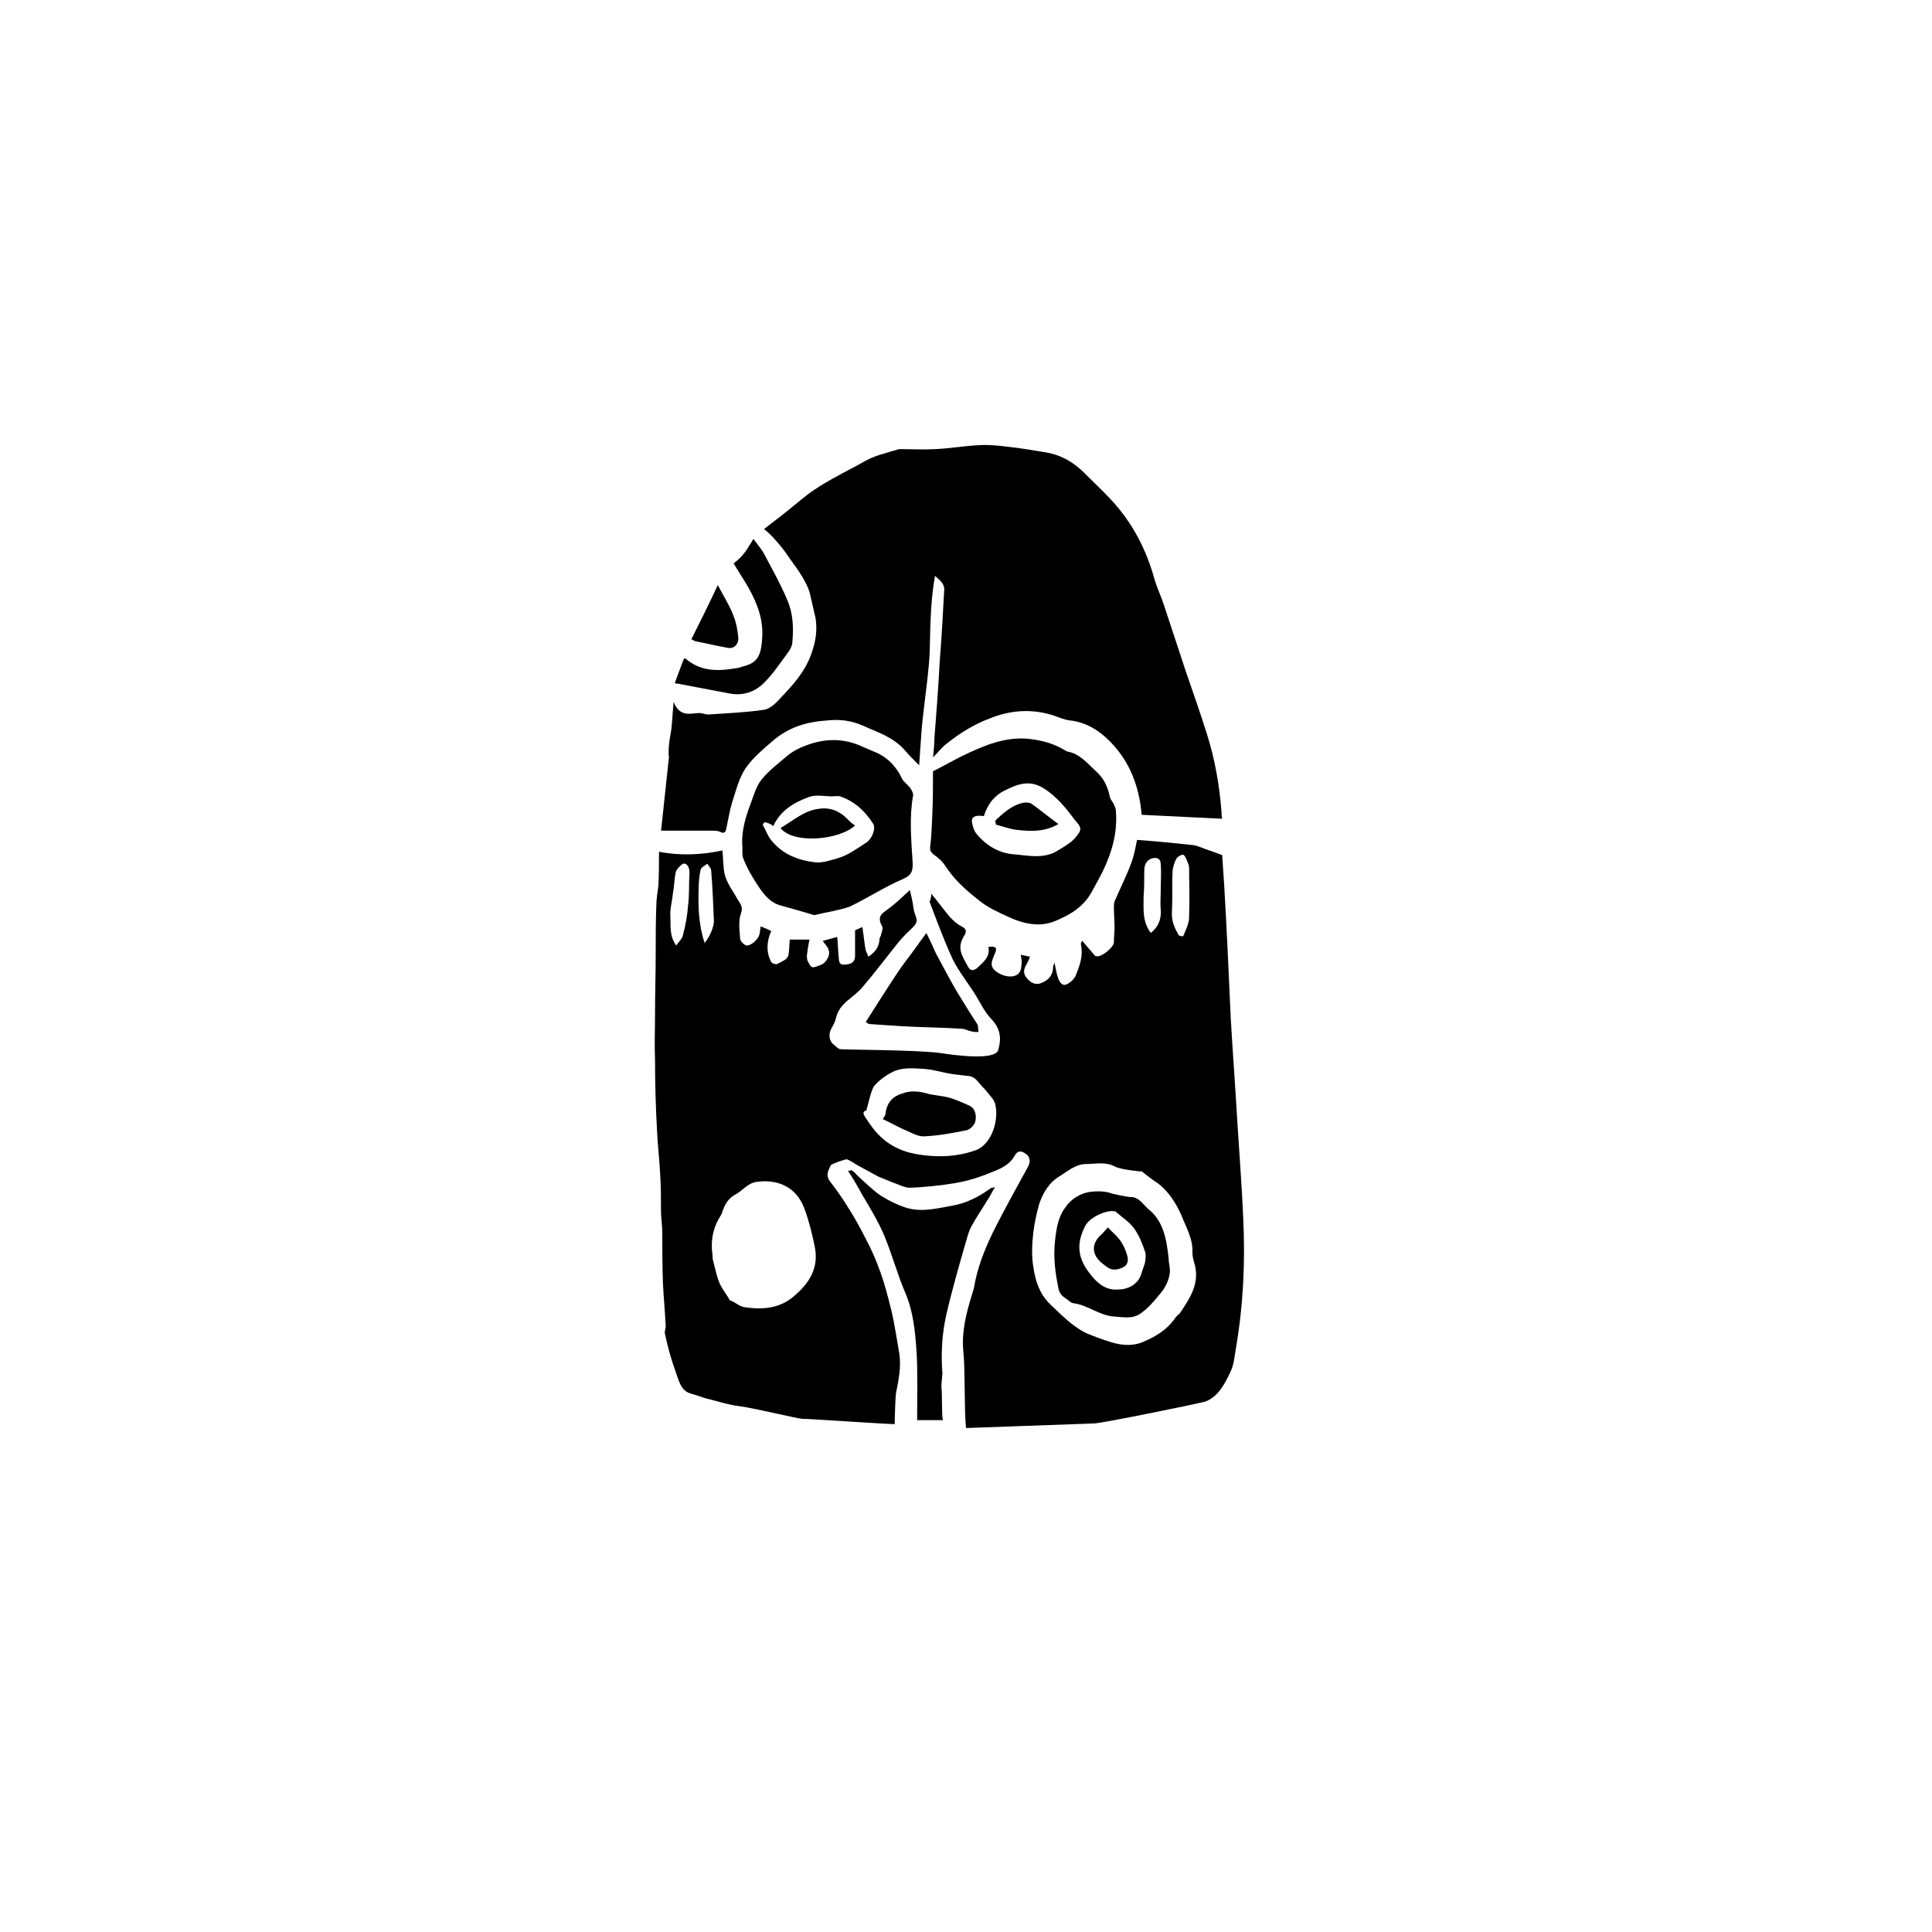 <?xml version="1.0" encoding="UTF-8"?>
<!-- Uploaded to: ICON Repo, www.iconrepo.com, Generator: ICON Repo Mixer Tools -->
<svg fill="#000000" width="800px" height="800px" version="1.1" viewBox="144 144 512 512" xmlns="http://www.w3.org/2000/svg">
 <g>
  <path d="m390.73 380.75c1.75 2.098 3.148 4.023 4.723 5.949 1.051 1.223 2.273 2.273 3.672 2.973 0.875 0.523 1.051 1.051 0.523 2.098-2.273 3.5-0.699 5.422 0.875 8.398 0.523 1.051 1.398 1.223 2.449 0.352 1.574-1.574 3.5-2.801 2.973-5.598 2.098-0.176 2.449 0.176 1.574 2.098-0.523 1.398-1.398 2.801 0.176 4.199 2.098 1.75 5.074 2.098 6.297 0.699 0.523-0.523 0.699-1.574 0.699-2.273 0.176-0.699 0-1.574-0.176-2.625 0.875 0.176 1.574 0.352 2.449 0.523-0.176 0.523-0.352 0.875-0.523 1.223-0.523 1.223-1.75 2.449-0.523 4.199 1.223 1.574 2.625 2.273 4.375 1.398 1.574-0.699 2.801-1.926 2.801-4.199 0-0.176 0.176-0.523 0.352-1.051 0.352 1.574 0.523 2.801 0.875 3.848 0.352 1.051 1.051 2.449 2.273 1.926 0.875-0.352 1.926-1.223 2.449-2.273 1.051-2.625 2.098-5.246 1.398-8.398 0-0.352 0.176-0.699 0.352-0.875 1.223 1.398 2.273 2.625 3.324 3.848 0 0.176 0.176 0.176 0.352 0.176 1.223 0.523 4.723-2.273 4.723-3.672 0-1.398 0.176-2.801 0.176-4.023 0-1.75-0.176-3.5-0.176-5.074 0-0.699 0-1.574 0.352-2.098 1.398-3.324 3.148-6.648 4.375-10.145 0.699-1.926 1.051-4.023 1.398-5.773 5.074 0.352 10.145 0.875 15.043 1.398 1.051 0.176 2.098 0.699 3.148 1.051 1.574 0.523 2.973 1.051 4.375 1.574 0.176 2.449 0.352 5.074 0.523 7.695 0.699 11.895 1.223 23.617 1.75 35.512 0.523 9.098 1.223 18.367 1.75 27.465 0.523 8.57 1.223 17.32 1.574 25.891 0.523 11.371 0 22.742-1.926 33.938-0.352 2.098-0.523 4.375-1.398 6.297-1.574 3.324-3.324 6.824-6.824 8.047-1.75 0.523-27.465 5.773-29.391 5.773-5.773 0.176-33.062 1.223-33.938 1.223-0.523-4.898-0.176-15.219-0.699-20.117-0.523-5.246 0.699-10.145 2.273-15.219 0.176-0.523 0.352-1.223 0.523-1.75 0.875-5.422 2.801-10.145 5.074-14.871 2.973-5.949 6.121-11.547 9.273-17.32 0.699-1.223 0.523-2.625-0.523-3.324-0.875-0.699-2.098-1.223-2.973 0.352-1.574 2.801-4.199 3.672-6.824 4.723-2.973 1.223-5.949 2.098-9.098 2.625-4.023 0.699-8.047 1.051-11.895 1.223-1.398 0-2.973-0.875-4.547-1.398-1.223-0.523-2.625-1.051-3.848-1.574-1.926-1.051-3.848-2.098-5.773-3.148-0.875-0.523-1.574-1.051-2.449-1.398-0.352-0.176-4.199 1.223-4.375 1.574-0.523 1.223-1.398 2.449-0.352 4.023 1.574 2.098 3.148 4.199 4.547 6.473 1.926 2.973 3.672 6.121 5.246 9.273 1.398 2.625 2.625 5.422 3.672 8.398 1.223 3.324 2.098 6.824 2.973 10.32 0.875 3.672 1.398 7.523 2.098 11.371 0.523 3.672-0.176 6.996-0.875 10.496-0.176 1.051-0.352 6.996-0.352 8.223-2.449 0-22.391-1.398-24.492-1.398-1.051 0-12.594-2.801-16.445-3.324-3.148-0.352-6.121-1.398-9.098-2.098-1.223-0.352-2.449-0.875-3.848-1.223-2.801-0.699-3.324-3.5-4.199-5.949-1.223-3.324-2.098-6.648-2.801-9.973-0.176-0.699 0.352-1.574 0.176-2.449-0.176-3.672-0.523-7.172-0.699-10.848-0.176-4.375-0.176-8.922-0.176-13.297 0-2.098-0.352-4.023-0.352-6.121 0-2.973 0-5.949-0.176-8.922-0.176-4.023-0.699-8.223-0.875-12.246-0.352-6.297-0.523-12.594-0.523-18.719-0.176-4.023 0-8.047 0-12.07 0-5.246 0.176-10.672 0.176-15.918 0-4.375 0-8.746 0.176-13.121 0-1.574 0.352-3.324 0.523-4.898 0.176-2.973 0.176-5.949 0.176-9.098 5.422 1.051 11.195 0.875 16.793-0.352 0.176 1.398 0.176 2.973 0.352 4.547 0.176 3.5 2.273 5.773 3.672 8.398 0.699 1.223 1.574 1.926 0.875 3.848-0.699 1.926-0.352 4.375-0.176 6.648 0 0.699 1.398 1.926 1.926 1.75 1.051-0.176 2.098-1.051 2.801-2.098 0.523-0.699 0.523-1.926 0.699-2.973 0.875 0.352 1.75 0.699 2.801 1.223-1.223 2.801-1.398 5.598 0 8.223 0.176 0.352 1.223 0.699 1.574 0.523 3.5-1.75 2.973-1.398 3.324-6.473h5.246c-0.352 1.574-0.523 2.801-0.699 4.199 0 0.352 0 0.875 0.176 1.398 1.051 2.098 1.051 2.098 3.672 1.051 1.223-0.523 2.449-2.449 1.926-3.848-0.176-0.875-0.875-1.398-1.574-2.449 1.398-0.352 2.449-0.699 3.848-1.051 0.176 1.75 0.176 3.324 0.352 4.898 0.176 1.051-0.176 2.449 1.398 2.449 1.926 0 2.973-0.699 2.973-2.273v-6.824c0.352-0.176 1.223-0.523 1.926-0.875 0.352 2.098 0.523 4.199 0.875 6.121 0.176 0.523 0.523 1.051 0.699 1.75 1.574-1.051 2.801-2.273 2.973-4.547 0-0.352 0.176-0.699 0.352-1.051 0.176-0.875 0.699-1.926 0.352-2.449-1.574-2.801 0.176-3.5 1.75-4.723 1.926-1.398 3.672-3.148 5.598-4.898 0.176 0.699 0.352 1.574 0.523 2.273 0.352 1.398 0.352 2.973 0.875 4.199 0.699 1.926 0.523 2.273-1.051 3.848-1.574 1.398-2.973 2.973-4.199 4.547-2.801 3.5-5.422 6.996-8.398 10.496-1.223 1.574-2.973 2.801-4.375 4.023-1.398 1.223-2.449 2.449-2.973 4.547-0.176 1.051-0.875 2.098-1.398 3.148-0.699 1.75-0.176 3.324 1.223 4.199 0.352 0.352 0.699 0.699 1.223 0.875 0.523 0.176 20.641 0.176 26.766 1.051 3.324 0.523 14.52 2.098 15.219-0.875 0.875-3.148 0.523-5.598-1.75-8.047-1.926-1.926-3.148-4.723-4.723-7.172-1.926-2.973-4.023-5.598-5.598-8.746-2.273-4.898-4.199-10.145-6.121-15.219 0.363-1.215 0.539-1.738 0.363-2.266zm48.809 72.426c-2.625-1.398-5.074-0.699-7.695-0.699-2.801 0-4.898 1.926-7.172 3.324-2.625 1.574-4.199 4.199-5.246 7.172-0.699 2.449-1.223 4.898-1.574 7.523-0.352 3.148-0.523 6.297 0 9.273 0.523 3.672 1.574 6.996 4.375 9.797 3.148 2.973 6.121 6.121 9.973 7.871 1.75 0.699 3.5 1.398 5.246 1.926 2.973 1.051 6.121 1.574 9.273 0.352 3.324-1.398 6.473-3.148 8.746-6.473 0.352-0.523 0.875-0.875 1.223-1.223 2.625-4.023 5.598-8.047 3.672-13.82-0.176-0.699-0.352-1.398-0.352-2.273 0.176-3.672-1.75-6.824-2.973-9.973-1.398-3.148-3.5-6.473-6.473-8.57-1.398-0.875-2.625-1.926-4.023-2.973-0.004 0.164-5.777-0.535-7-1.234zm-106.71 23.441c0 0.523 0 1.051 0.176 1.574 0.523 1.926 0.875 3.848 1.574 5.598s1.926 3.148 2.801 4.723c0 0.176 0.176 0.176 0.352 0.176 1.223 0.523 2.273 1.574 3.672 1.75 4.898 0.699 9.621 0.352 13.645-3.5 3.5-3.148 5.949-6.996 4.898-12.422-0.699-3.5-1.574-6.996-2.801-10.32-2.273-5.949-7.348-7.695-12.594-6.996-2.449 0.352-3.672 2.273-5.598 3.324-1.75 0.875-2.801 2.449-3.5 4.547-0.176 0.699-0.523 1.223-0.875 1.75-1.75 2.973-2.273 6.297-1.75 9.797zm40.758-38.312c-0.875 0.176-1.051 0.699-0.176 1.926 1.051 1.574 2.098 3.148 3.324 4.375 3.148 3.324 7.172 4.898 11.195 5.422 4.723 0.699 9.621 0.523 14.168-1.051 0.699-0.176 1.398-0.523 2.098-1.051 2.973-2.273 4.547-7.523 3.5-11.547-0.176-0.352-0.352-0.699-0.523-1.051-0.875-1.051-1.75-2.273-2.801-3.324-1.051-1.051-1.75-2.449-3.324-2.801-1.398-0.176-2.973-0.352-4.375-0.523-2.625-0.352-5.074-1.223-7.695-1.398-2.801-0.176-5.949-0.523-8.57 0.875-1.75 0.875-3.672 2.273-4.898 3.848-0.871 1.754-1.219 3.852-1.922 6.301zm85.543-64.551c-0.172 0-0.172 0 0 0-0.176-0.176 0-0.523-0.176-0.699-0.352-0.875-0.699-1.926-1.223-2.449-0.352-0.352-1.574 0.352-1.926 0.875-0.523 0.875-0.875 2.098-1.051 3.148-0.176 3.672 0 7.348-0.176 11.02-0.176 2.449 0.699 4.199 1.75 6.121 0.176 0.352 1.223 0.352 1.223 0.352 0.699-1.75 1.574-3.324 1.574-5.074 0.18-4.719 0.004-9.094 0.004-13.293zm-10.145 17.492c1.926-1.574 2.801-3.5 2.625-6.121-0.176-1.75 0-3.672 0-5.422 0-2.273 0.176-4.547 0-6.648 0-1.574-1.051-1.926-2.273-1.574-1.75 0.523-2.098 1.926-2.098 3.5 0 2.273 0 4.547-0.176 6.648-0.004 3.32-0.352 6.644 1.922 9.617zm-125.78 3.324c0.699-1.051 1.574-1.75 1.75-2.625 0.699-2.625 1.223-5.422 1.398-8.047 0.352-2.625 0.176-5.422 0.352-8.223 0.176-1.926-0.875-3.324-1.926-2.625-0.699 0.523-1.574 1.398-1.75 2.273-0.352 1.75-0.352 3.672-0.699 5.422-0.176 1.926-0.699 3.672-0.699 5.598 0.176 2.805-0.352 5.606 1.574 8.227zm7.523-0.699c1.398-1.574 2.625-4.547 2.449-6.121-0.176-4.375-0.352-8.746-0.699-12.945 0-0.699-0.699-1.398-1.051-1.926-0.523 0.523-1.574 0.875-1.75 1.574-0.352 1.574-0.523 3.324-0.523 4.898-0.176 4.898-0.004 9.797 1.574 14.52z"/>
  <path d="m391.78 296.61c-1.223 6.824-1.223 13.469-1.398 19.941-0.176 4.723-0.875 9.445-1.398 13.996-0.352 2.973-0.699 5.773-0.875 8.746-0.176 2.449-0.352 4.723-0.523 7.523-1.398-1.398-2.625-2.625-3.672-3.848-3.148-3.672-7.348-4.898-11.195-6.648-3.148-1.398-6.297-1.75-9.445-1.398-5.422 0.352-10.32 1.75-14.695 5.598-2.449 2.098-4.898 4.199-6.824 6.824-1.926 2.801-2.625 5.949-3.672 9.098-0.699 2.273-1.051 4.547-1.574 6.996-0.176 1.051-0.523 1.574-1.574 1.051-0.699-0.352-1.574-0.352-2.273-0.352h-13.469c0.699-6.473 1.398-12.945 2.098-19.594-0.176 0-0.176-2.973 0.352-5.598 0.523-2.625 0.523-5.422 0.875-8.922 1.574 3.848 4.023 3.148 6.297 2.973 1.051-0.176 1.926 0.352 2.973 0.352 4.898-0.352 9.797-0.523 14.52-1.223 1.574-0.176 3.148-1.574 4.375-2.973 3.324-3.5 6.648-6.996 8.398-12.07 1.051-2.973 1.574-5.949 1.051-9.273-0.523-2.273-1.051-4.547-1.574-6.824-1.223-3.848-3.848-6.824-5.949-9.973-1.051-1.574-2.449-3.148-3.672-4.547-0.699-0.699-1.398-1.398-2.449-2.273 2.449-1.926 4.375-3.324 6.297-4.898 2.449-1.926 4.723-4.023 7.172-5.598 3.148-2.098 6.473-3.848 9.797-5.598 1.398-0.699 2.801-1.574 4.199-2.273 1.398-0.699 2.801-1.223 4.199-1.574 1.051-0.352 2.273-0.699 3.5-1.051 0.176 0 0.352-0.176 0.699-0.176 3.148 0 6.297 0.176 9.445 0 4.023-0.176 7.871-0.875 11.719-1.051 2.801-0.176 5.598 0.176 8.398 0.523 3.148 0.352 6.121 0.875 9.273 1.398 4.199 0.699 7.695 2.801 10.672 5.949 2.098 2.098 4.375 4.199 6.473 6.473 5.598 5.949 9.445 13.121 11.719 21.516 0.699 2.273 1.75 4.375 2.449 6.648 1.926 5.773 3.848 11.719 5.773 17.492 1.926 5.598 3.848 11.02 5.598 16.617 2.098 6.648 3.324 13.645 3.848 20.641 0 0.523 0 1.223 0.176 1.75-6.996-0.352-14.168-0.699-21.344-1.051-0.523-6.297-2.449-12.422-6.648-17.492-3.324-4.023-7.348-6.996-12.422-7.523-1.398-0.176-2.625-0.699-4.023-1.223-5.773-1.926-11.547-1.574-17.145 0.699-4.199 1.574-7.871 3.848-11.371 6.648-1.223 0.875-2.098 2.098-3.672 3.672 0.176-1.926 0.352-3.324 0.352-4.898 0.523-6.824 1.051-13.469 1.398-20.293 0.523-6.473 0.875-12.945 1.223-19.418-0.008-1.395-1.234-2.441-2.457-3.492z"/>
  <path d="m391.25 348.39c2.801-1.398 5.246-2.801 7.695-4.023 5.773-2.801 11.547-5.246 17.844-4.547 2.973 0.352 5.949 1.051 8.746 2.625 0.352 0.176 0.875 0.523 1.223 0.699 3.324 0.523 5.422 3.148 7.871 5.422 1.926 1.75 2.973 4.023 3.5 6.648 0.176 0.699 0.699 1.223 1.051 1.926 0.176 0.523 0.523 1.051 0.523 1.574 0.523 5.949-1.051 11.195-3.5 16.27-0.875 1.75-1.75 3.324-2.625 4.898-1.574 3.148-4.023 5.246-6.996 6.824-2.449 1.223-4.547 2.273-7.348 2.273-2.973 0-5.598-0.875-8.223-2.098-2.625-1.223-5.422-2.449-7.695-4.375-3.148-2.449-6.297-5.246-8.746-8.922-0.699-1.223-1.926-2.273-3.148-3.148-0.875-0.699-1.051-1.223-0.875-2.449 0.352-2.625 0.352-5.246 0.523-8.047 0.18-4.031 0.18-7.879 0.18-11.551zm13.473 11.895c-2.273-0.352-3.324 0.176-3.148 1.574 0.176 1.051 0.523 2.273 1.223 3.148 2.801 3.324 6.297 5.246 10.32 5.422 3.5 0.352 6.996 1.051 10.32-0.523 1.223-0.699 2.449-1.398 3.672-2.273 1.051-0.699 1.926-1.574 2.625-2.625 1.223-1.574 0.176-2.449-0.875-3.672-2.449-3.324-4.898-6.297-8.223-8.398-3.848-2.449-7.172-1.051-10.32 0.523-2.621 1.227-4.547 3.5-5.594 6.824z"/>
  <path d="m359.77 386.53c-2.801-0.875-5.949-1.75-9.098-2.625-2.973-0.875-4.723-3.5-6.297-5.949-1.223-1.926-2.449-4.023-3.324-6.297-0.523-1.051-0.176-2.625-0.352-3.848-0.176-3.672 0.875-7.172 2.098-10.496 0.875-2.273 1.574-4.898 2.973-6.648 1.926-2.449 4.547-4.375 6.996-6.473 1.051-0.875 2.273-1.574 3.5-2.098 5.598-2.449 11.02-2.801 16.793 0 1.223 0.523 2.449 1.051 3.672 1.574 2.801 1.398 4.898 3.672 6.297 6.648 0.523 1.051 1.574 1.574 2.273 2.625 0.352 0.523 0.699 1.223 0.699 1.75-1.051 5.773-0.523 11.547-0.176 17.32 0.176 2.449 0 3.848-2.449 4.898-4.898 2.098-9.445 5.074-14.168 7.348-2.969 1.047-5.941 1.395-9.438 2.269zm-13.121-24.664c-0.176 0.176-0.352 0.352-0.523 0.699 0.699 1.223 1.223 2.625 1.926 3.672 3.148 4.199 7.523 5.773 12.07 6.297 1.926 0.176 3.848-0.523 5.773-1.051 2.973-0.875 5.246-2.625 7.695-4.199 1.574-1.051 2.625-3.848 1.75-5.074-2.273-3.5-5.074-5.949-8.746-7.172-0.699-0.176-1.398 0-2.098 0-2.098 0-4.199-0.523-6.121 0.176-3.848 1.398-7.523 3.5-9.445 7.695-0.883-0.695-1.582-0.867-2.281-1.043z"/>
  <path d="m369.56 454.05c0.523 0.352 1.051 0.699 1.398 1.223 2.098 1.926 4.199 4.023 6.473 5.598 2.273 1.398 4.723 2.625 7.172 3.324 4.023 1.051 7.871 0 11.895-0.699 3.672-0.699 6.824-2.273 9.973-4.547 0.176-0.176 0.699-0.176 1.223-0.352-0.875 1.398-1.398 2.625-2.273 3.848-1.223 2.098-2.625 4.023-3.848 6.297-0.699 1.223-1.051 2.449-1.398 3.672-1.926 6.648-3.848 13.297-5.422 20.117-1.051 4.723-1.398 9.797-1.051 14.871 0 0.352 0.176 0.699 0 0.875 0 1.223-0.352 2.625-0.176 3.848 0.176 1.223 0 7.172 0.352 8.223h-6.824c0-4.375 0.176-13.82-0.176-18.367-0.352-5.246-0.875-10.496-2.973-15.395-2.098-4.898-3.5-10.145-5.598-15.219-1.574-3.672-3.672-7.172-5.773-10.672-1.223-2.273-2.449-4.375-3.848-6.473 0.527 0.176 0.703 0 0.875-0.172z"/>
  <path d="m322.85 324.95c0.875-2.273 1.574-4.375 2.449-6.473 0 0 0.352 0 0.523 0.176 4.375 3.672 9.273 3.148 14.168 2.273 0.176 0 0.176 0 0.352-0.176 4.023-0.875 5.246-2.449 5.598-6.996 0.523-5.422-1.223-9.797-3.672-14.168-1.223-2.098-2.625-4.199-3.848-6.297 2.801-2.098 3.5-3.672 5.246-6.473 1.926 2.625 2.273 2.801 3.324 4.898 1.926 3.672 4.023 7.348 5.598 11.195 1.574 3.5 1.75 7.348 1.398 11.195 0 1.051-0.699 2.273-1.398 3.148-2.098 2.801-4.023 5.773-6.473 8.047-2.449 2.273-5.598 3.148-8.922 2.449-4.547-0.875-9.273-1.75-13.82-2.625-0.172 0.172-0.348-0.004-0.523-0.176z"/>
  <path d="m373.41 414.87c2.801-4.375 5.422-8.57 8.223-12.77 1.574-2.449 3.324-4.547 5.074-6.996 0.875-1.223 1.75-2.449 2.801-3.848 1.051 2.098 1.75 3.672 2.449 5.246 2.098 3.848 4.023 7.695 6.297 11.371 1.574 2.625 3.148 5.074 4.723 7.523 0.352 0.523 0.176 1.398 0.352 2.098-0.699 0-1.223 0-1.926-0.176-0.875-0.176-1.75-0.699-2.625-0.699-5.422-0.352-10.848-0.352-16.27-0.699-2.625-0.176-5.246-0.352-7.871-0.523-0.527 0-0.879-0.352-1.227-0.527z"/>
  <path d="m334.22 299.06c1.574 2.973 3.148 5.422 4.199 8.223 0.699 1.75 1.051 3.672 1.223 5.598 0.176 1.926-1.223 3.148-2.801 2.801-2.973-0.523-5.773-1.223-8.57-1.75-0.523-0.176-0.875-0.523-1.051-0.523 2.453-4.902 4.727-9.449 7-14.348z"/>
  <path d="m443.73 461.23c2.098 0 3.148 1.926 4.547 3.148 4.023 3.148 4.898 8.047 5.422 13.121 0 1.051 0.352 2.273 0.352 3.324-0.176 2.625-1.398 4.723-2.973 6.473-1.398 1.75-2.973 3.5-4.723 4.723-2.098 1.574-4.547 1.051-6.996 0.875-3.848-0.176-6.996-2.973-10.672-3.5-0.352 0-0.875-0.176-1.223-0.523-1.223-1.051-2.625-1.398-2.973-3.5-0.875-4.199-1.398-8.398-0.875-12.77 0.352-3.148 0.875-6.297 2.801-8.746 1.574-2.273 4.023-3.672 6.648-4.023 1.574-0.176 3.148-0.176 4.723 0.176 0.695 0.348 4.894 1.223 5.941 1.223zm-3.32 24.488c2.973 0 5.246-1.75 5.949-3.848 0.352-1.051 0.699-2.098 1.051-3.148 0.176-1.051 0.352-2.273 0-3.148-0.699-2.098-1.574-4.199-2.801-5.949-1.223-1.75-2.973-2.801-4.547-4.199-0.176-0.176-0.352-0.176-0.352-0.352-2.273-0.699-7.172 1.574-8.223 4.023-2.449 4.898-1.75 8.746 1.75 12.945 1.922 2.453 4.371 4.027 7.172 3.676z"/>
  <path d="m377.96 440.58c0.523-0.875 0.699-1.051 0.699-1.398 0.352-3.148 2.098-4.723 4.547-5.422 2.273-0.875 4.723-0.523 6.996 0.176 1.75 0.352 3.5 0.523 5.074 0.875 1.926 0.523 3.848 1.398 5.773 2.273 1.574 0.875 1.75 2.801 1.398 4.199-0.352 1.051-1.398 2.098-2.449 2.273-3.5 0.699-7.172 1.398-10.848 1.574-1.574 0.176-3.148-0.699-4.723-1.398-2.094-0.879-4.195-2.102-6.469-3.152z"/>
  <path d="m424.49 362.39c-3.672 2.098-7.172 1.926-10.672 1.574-1.926-0.176-3.848-0.875-5.773-1.398-0.176 0-0.352-1.051-0.176-1.223 2.098-1.926 4.199-3.848 6.996-4.547 0.875-0.176 1.926-0.176 2.449 0.176 2.453 1.746 4.555 3.496 7.176 5.418z"/>
  <path d="m350.84 363.44c3.324-1.926 6.121-4.547 9.973-5.074 3.148-0.523 5.773 0.523 8.047 2.973 0.523 0.523 1.051 1.051 1.75 1.398-4.027 3.852-16.273 5.078-19.77 0.703z"/>
  <path d="m437.61 469.27c1.051 1.223 2.273 2.098 3.148 3.324 0.875 1.223 1.574 2.625 1.926 4.023 0.352 1.051 0.352 2.449-0.875 3.148-1.398 0.699-2.801 1.051-4.199 0.176-0.523-0.352-0.875-0.699-1.398-1.051-2.973-2.273-3.148-5.422-0.176-7.871 0.523-0.527 1.051-1.227 1.574-1.75z"/>
 </g>
</svg>